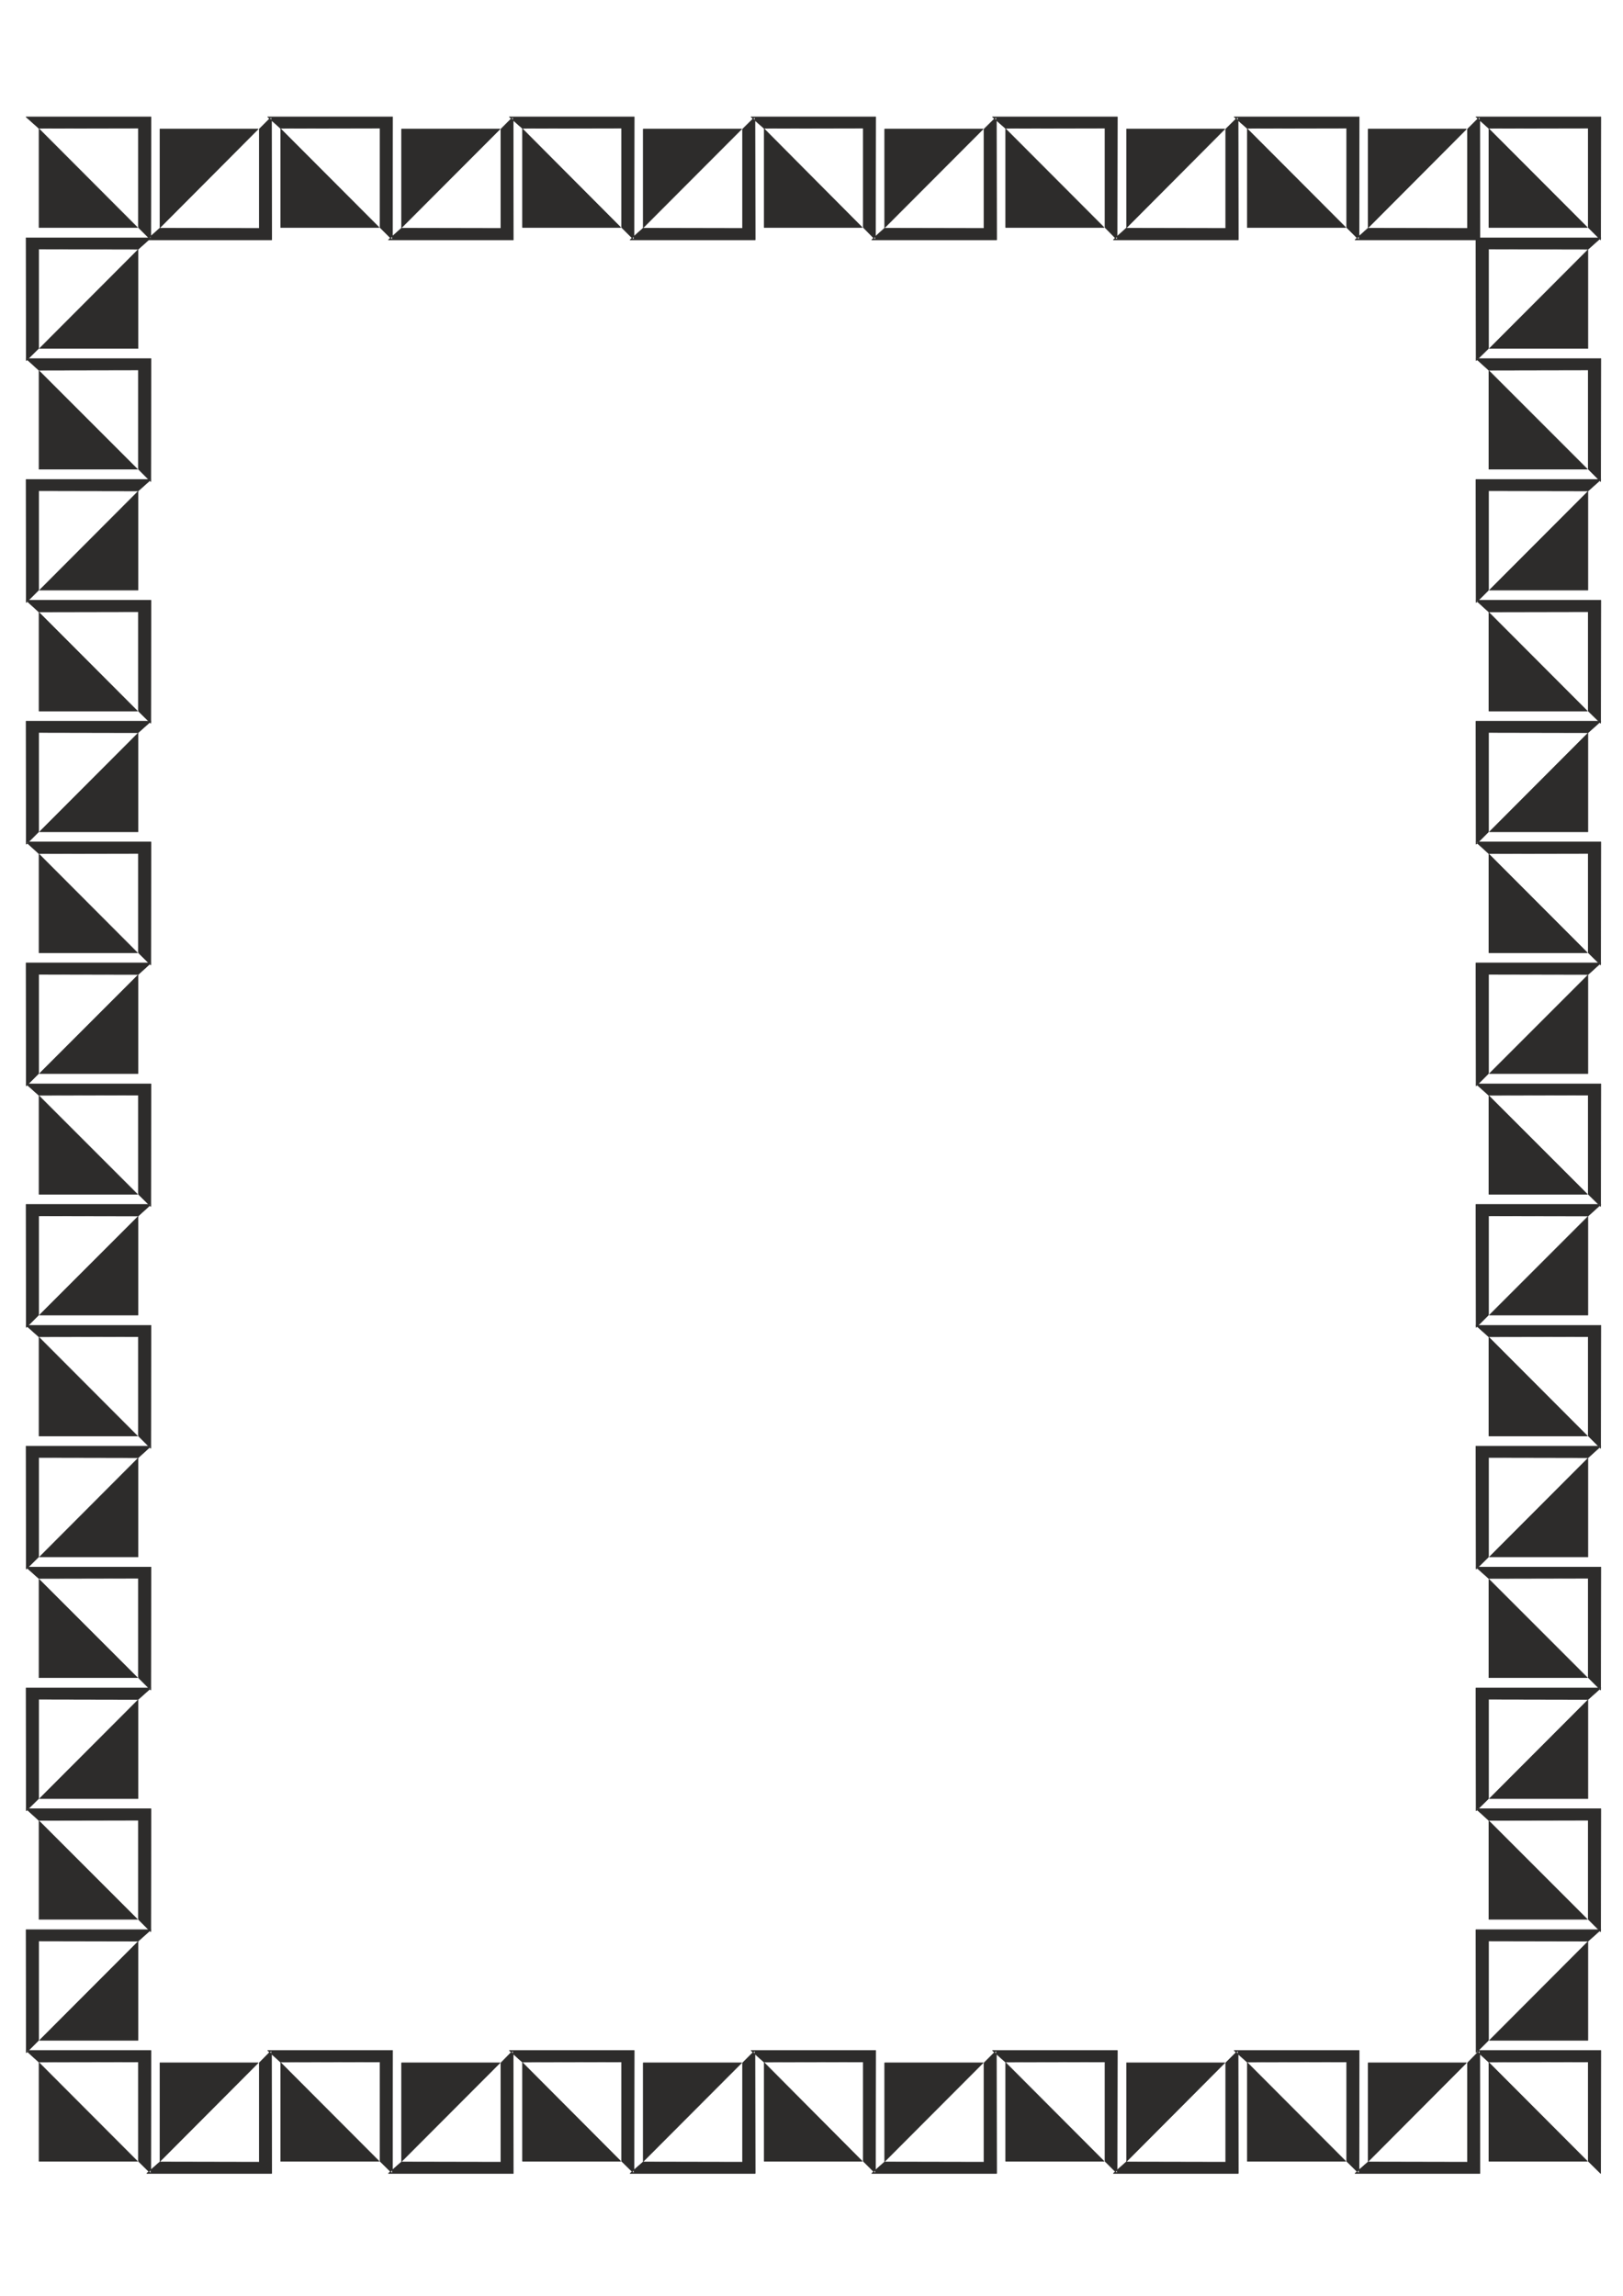 <?xml version="1.0" encoding="utf-8"?>
<!-- Created by UniConvertor 2.0rc4 (https://sk1project.net/) -->
<svg xmlns="http://www.w3.org/2000/svg" height="841.89pt" viewBox="0 0 595.276 841.89" width="595.276pt" version="1.1" xmlns:xlink="http://www.w3.org/1999/xlink" id="c80925cf-f60a-11ea-b92d-dcc15c148e23">

<g>
	<path style="stroke-linejoin:round;stroke:#2d2c2b;stroke-linecap:round;stroke-miterlimit:10.433;stroke-width:0.216;fill:#2d2c2b;" d="M 50.75,792.537 L 50.75,756.105 14.246,756.177 9.566,751.929 55.358,751.929 55.286,797.001 50.75,792.537 Z M 50.39,792.537 L 14.318,792.537 14.318,756.393 50.39,792.537 Z M 139.382,792.537 L 139.382,756.105 102.878,756.177 98.198,751.929 143.99,751.929 143.918,797.001 139.382,792.537 Z M 139.022,792.537 L 102.95,792.537 102.95,756.393 139.022,792.537 Z M 228.014,792.537 L 228.014,756.105 191.582,756.177 186.83,751.929 232.622,751.929 232.55,797.001 228.014,792.537 Z M 227.654,792.537 L 191.654,792.537 191.654,756.393 227.654,792.537 Z M 316.646,792.537 L 316.646,756.105 280.214,756.177 275.462,751.929 321.182,751.929 321.11,797.001 316.646,792.537 Z M 316.214,792.537 L 280.286,792.537 280.286,756.393 316.214,792.537 Z M 405.278,792.537 L 405.278,756.105 368.774,756.177 364.022,751.929 409.814,751.929 409.742,797.001 405.278,792.537 Z M 404.918,792.537 L 368.846,792.537 368.846,756.393 404.918,792.537 Z M 493.91,792.537 L 493.91,756.105 457.406,756.177 452.654,751.929 498.518,751.929 498.446,797.001 493.91,792.537 Z M 493.55,792.537 L 457.478,792.537 457.478,756.393 493.55,792.537 Z M 582.542,792.537 L 582.542,756.105 546.038,756.177 541.358,751.929 587.15,751.929 587.078,797.001 582.542,792.537 Z M 582.182,792.537 L 546.11,792.537 546.11,756.393 582.182,792.537 Z M 14.174,748.185 L 14.174,711.753 50.678,711.825 55.358,707.649 9.566,707.649 9.638,752.721 14.174,748.185 Z M 14.534,748.185 L 50.606,748.185 50.606,712.041 14.534,748.185 Z M 545.966,748.185 L 545.966,711.753 582.47,711.825 587.15,707.649 541.358,707.649 541.43,752.721 545.966,748.185 Z M 546.326,748.185 L 582.398,748.185 582.398,712.041 546.326,748.185 Z M 95.102,756.465 L 95.102,792.897 58.598,792.825 53.846,797.001 99.638,797.001 99.566,751.929 95.102,756.465 Z M 94.67,756.465 L 58.67,756.465 58.67,792.609 94.67,756.465 Z M 183.734,756.465 L 183.734,792.897 147.23,792.825 142.478,797.001 188.27,797.001 188.198,751.929 183.734,756.465 Z M 183.374,756.465 L 147.302,756.465 147.302,792.609 183.374,756.465 Z M 272.366,756.465 L 272.366,792.897 235.862,792.825 231.11,797.001 276.974,797.001 276.902,751.929 272.366,756.465 Z M 272.006,756.465 L 235.934,756.465 235.934,792.609 272.006,756.465 Z M 360.926,756.465 L 360.926,792.897 324.422,792.825 319.742,797.001 365.534,797.001 365.462,751.929 360.926,756.465 Z M 360.566,756.465 L 324.494,756.465 324.494,792.609 360.566,756.465 Z M 449.558,756.465 L 449.558,792.897 413.054,792.825 408.374,797.001 454.166,797.001 454.094,751.929 449.558,756.465 Z M 449.198,756.465 L 413.198,756.465 413.198,792.609 449.198,756.465 Z M 538.262,756.465 L 538.262,792.897 501.758,792.825 497.006,797.001 542.798,797.001 542.726,751.929 538.262,756.465 Z M 537.83,756.465 L 501.83,756.465 501.83,792.609 537.83,756.465 Z" />
	<path style="stroke-linejoin:round;stroke:#2d2c2b;stroke-linecap:round;stroke-miterlimit:10.433;stroke-width:0.216;fill:#2d2c2b;" d="M 95.102,47.337 L 95.102,83.769 58.598,83.697 53.846,87.945 99.638,87.945 99.566,42.873 95.102,47.337 Z M 94.67,47.337 L 58.67,47.337 58.67,83.481 94.67,47.337 Z M 183.734,47.337 L 183.734,83.769 147.23,83.697 142.478,87.945 188.27,87.945 188.198,42.873 183.734,47.337 Z M 183.374,47.337 L 147.302,47.337 147.302,83.481 183.374,47.337 Z M 272.366,47.337 L 272.366,83.769 235.862,83.697 231.11,87.945 276.974,87.945 276.902,42.873 272.366,47.337 Z M 272.006,47.337 L 235.934,47.337 235.934,83.481 272.006,47.337 Z M 360.926,47.337 L 360.926,83.769 324.422,83.697 319.742,87.945 365.534,87.945 365.462,42.873 360.926,47.337 Z M 360.566,47.337 L 324.494,47.337 324.494,83.481 360.566,47.337 Z M 449.558,47.337 L 449.558,83.769 413.054,83.697 408.374,87.945 454.166,87.945 454.094,42.873 449.558,47.337 Z M 449.198,47.337 L 413.198,47.337 413.198,83.481 449.198,47.337 Z M 538.262,47.337 L 538.262,83.769 501.758,83.697 497.006,87.945 542.798,87.945 542.726,42.873 538.262,47.337 Z M 537.83,47.337 L 501.83,47.337 501.83,83.481 537.83,47.337 Z M 582.542,260.745 L 582.542,224.313 546.038,224.385 541.358,220.137 587.15,220.137 587.078,265.209 582.542,260.745 Z M 582.182,260.745 L 546.11,260.745 546.11,224.601 582.182,260.745 Z M 545.966,216.393 L 545.966,179.961 582.47,180.033 587.15,175.857 541.358,175.857 541.43,220.929 545.966,216.393 Z M 546.326,216.393 L 582.398,216.393 582.398,180.249 546.326,216.393 Z M 582.542,172.041 L 582.542,135.681 546.038,135.753 541.358,131.505 587.15,131.505 587.078,176.577 582.542,172.041 Z M 582.182,172.041 L 546.11,172.041 546.11,135.969 582.182,172.041 Z M 545.966,127.761 L 545.966,91.329 582.47,91.401 587.15,87.225 541.358,87.225 541.43,132.225 545.966,127.761 Z M 546.326,127.761 L 582.398,127.761 582.398,91.617 546.326,127.761 Z M 50.75,260.745 L 50.75,224.313 14.246,224.385 9.566,220.137 55.358,220.137 55.286,265.209 50.75,260.745 Z M 50.39,260.745 L 14.318,260.745 14.318,224.601 50.39,260.745 Z M 14.174,216.393 L 14.174,179.961 50.678,180.033 55.358,175.857 9.566,175.857 9.638,220.929 14.174,216.393 Z M 14.534,216.393 L 50.606,216.393 50.606,180.249 14.534,216.393 Z M 50.75,172.041 L 50.75,135.681 14.246,135.753 9.566,131.505 55.358,131.505 55.286,176.577 50.75,172.041 Z M 50.39,172.041 L 14.318,172.041 14.318,135.969 50.39,172.041 Z M 14.174,127.761 L 14.174,91.329 50.678,91.401 55.358,87.225 9.566,87.225 9.638,132.225 14.174,127.761 Z M 14.534,127.761 L 50.606,127.761 50.606,91.617 14.534,127.761 Z M 50.39,83.409 L 14.318,83.409 14.318,47.265 50.39,83.409 Z M 50.75,83.409 L 50.75,46.977 14.246,47.049 9.566,42.873 55.358,42.873 55.286,87.945 50.75,83.409 Z M 139.022,83.409 L 102.95,83.409 102.95,47.265 139.022,83.409 Z M 139.382,83.409 L 139.382,46.977 102.878,47.049 98.198,42.873 143.99,42.873 143.918,87.945 139.382,83.409 Z M 227.654,83.409 L 191.654,83.409 191.654,47.265 227.654,83.409 Z M 228.014,83.409 L 228.014,46.977 191.582,47.049 186.83,42.873 232.622,42.873 232.55,87.945 228.014,83.409 Z M 316.214,83.409 L 280.286,83.409 280.286,47.265 316.214,83.409 Z M 316.646,83.409 L 316.646,46.977 280.214,47.049 275.462,42.873 321.182,42.873 321.11,87.945 316.646,83.409 Z M 404.918,83.409 L 368.846,83.409 368.846,47.265 404.918,83.409 Z M 405.278,83.409 L 405.278,46.977 368.774,47.049 364.022,42.873 409.814,42.873 409.742,87.945 405.278,83.409 Z M 493.55,83.409 L 457.478,83.409 457.478,47.265 493.55,83.409 Z M 493.91,83.409 L 493.91,46.977 457.406,47.049 452.654,42.873 498.518,42.873 498.446,87.945 493.91,83.409 Z M 582.182,83.409 L 546.11,83.409 546.11,47.265 582.182,83.409 Z M 582.542,83.409 L 582.542,46.977 546.038,47.049 541.358,42.873 587.15,42.873 587.078,87.945 582.542,83.409 Z" />
	<path style="stroke-linejoin:round;stroke:#2d2c2b;stroke-linecap:round;stroke-miterlimit:10.433;stroke-width:0.216;fill:#2d2c2b;" d="M 582.542,703.833 L 582.542,667.473 546.038,667.545 541.358,663.297 587.15,663.297 587.078,708.369 582.542,703.833 Z M 582.182,703.833 L 546.11,703.833 546.11,667.761 582.182,703.833 Z M 14.174,659.553 L 14.174,623.121 50.678,623.193 55.358,619.017 9.566,619.017 9.638,664.017 14.174,659.553 Z M 14.534,659.553 L 50.606,659.553 50.606,623.409 14.534,659.553 Z M 582.542,615.201 L 582.542,578.769 546.038,578.841 541.358,574.665 587.15,574.665 587.078,619.737 582.542,615.201 Z M 582.182,615.201 L 546.11,615.201 546.11,579.129 582.182,615.201 Z M 14.174,570.921 L 14.174,534.489 50.678,534.561 55.358,530.313 9.566,530.313 9.638,575.385 14.174,570.921 Z M 14.534,570.921 L 50.606,570.921 50.606,534.777 14.534,570.921 Z M 582.542,526.569 L 582.542,490.137 546.038,490.209 541.358,486.033 587.15,486.033 587.078,531.105 582.542,526.569 Z M 582.182,526.569 L 546.11,526.569 546.11,490.425 582.182,526.569 Z M 50.75,703.833 L 50.75,667.473 14.246,667.545 9.566,663.297 55.358,663.297 55.286,708.369 50.75,703.833 Z M 50.39,703.833 L 14.318,703.833 14.318,667.761 50.39,703.833 Z M 545.966,659.553 L 545.966,623.121 582.47,623.193 587.15,619.017 541.358,619.017 541.43,664.017 545.966,659.553 Z M 546.326,659.553 L 582.398,659.553 582.398,623.409 546.326,659.553 Z M 50.75,615.201 L 50.75,578.769 14.246,578.841 9.566,574.665 55.358,574.665 55.286,619.737 50.75,615.201 Z M 50.39,615.201 L 14.318,615.201 14.318,579.129 50.39,615.201 Z M 545.966,570.921 L 545.966,534.489 582.47,534.561 587.15,530.313 541.358,530.313 541.43,575.385 545.966,570.921 Z M 546.326,570.921 L 582.398,570.921 582.398,534.777 546.326,570.921 Z M 50.75,526.569 L 50.75,490.137 14.246,490.209 9.566,486.033 55.358,486.033 55.286,531.105 50.75,526.569 Z M 50.39,526.569 L 14.318,526.569 14.318,490.425 50.39,526.569 Z" />
	<path style="stroke-linejoin:round;stroke:#2d2c2b;stroke-linecap:round;stroke-miterlimit:10.433;stroke-width:0.216;fill:#2d2c2b;" d="M 14.174,482.217 L 14.174,445.857 50.678,445.929 55.358,441.681 9.566,441.681 9.638,486.753 14.174,482.217 Z M 14.534,482.217 L 50.606,482.217 50.606,446.145 14.534,482.217 Z M 582.542,437.937 L 582.542,401.577 546.038,401.649 541.358,397.473 587.15,397.473 587.078,442.401 582.542,437.937 Z M 582.182,437.937 L 546.11,437.937 546.11,401.865 582.182,437.937 Z M 14.174,393.657 L 14.174,357.297 50.678,357.369 55.358,353.121 9.566,353.121 9.638,398.193 14.174,393.657 Z M 14.534,393.657 L 50.606,393.657 50.606,357.585 14.534,393.657 Z M 582.542,349.377 L 582.542,312.945 546.038,313.017 541.358,308.769 587.15,308.769 587.078,353.841 582.542,349.377 Z M 582.182,349.377 L 546.11,349.377 546.11,313.233 582.182,349.377 Z M 14.174,305.025 L 14.174,268.593 50.678,268.665 55.358,264.489 9.566,264.489 9.638,309.561 14.174,305.025 Z M 14.534,305.025 L 50.606,305.025 50.606,268.881 14.534,305.025 Z M 545.966,482.217 L 545.966,445.857 582.47,445.929 587.15,441.681 541.358,441.681 541.43,486.753 545.966,482.217 Z M 546.326,482.217 L 582.398,482.217 582.398,446.145 546.326,482.217 Z M 50.75,437.937 L 50.75,401.577 14.246,401.649 9.566,397.473 55.358,397.473 55.286,442.401 50.75,437.937 Z M 50.39,437.937 L 14.318,437.937 14.318,401.865 50.39,437.937 Z M 545.966,393.657 L 545.966,357.297 582.47,357.369 587.15,353.121 541.358,353.121 541.43,398.193 545.966,393.657 Z M 546.326,393.657 L 582.398,393.657 582.398,357.585 546.326,393.657 Z M 50.75,349.377 L 50.75,312.945 14.246,313.017 9.566,308.769 55.358,308.769 55.286,353.841 50.75,349.377 Z M 50.39,349.377 L 14.318,349.377 14.318,313.233 50.39,349.377 Z M 545.966,305.025 L 545.966,268.593 582.47,268.665 587.15,264.489 541.358,264.489 541.43,309.561 545.966,305.025 Z M 546.326,305.025 L 582.398,305.025 582.398,268.881 546.326,305.025 Z" />
</g>
</svg>